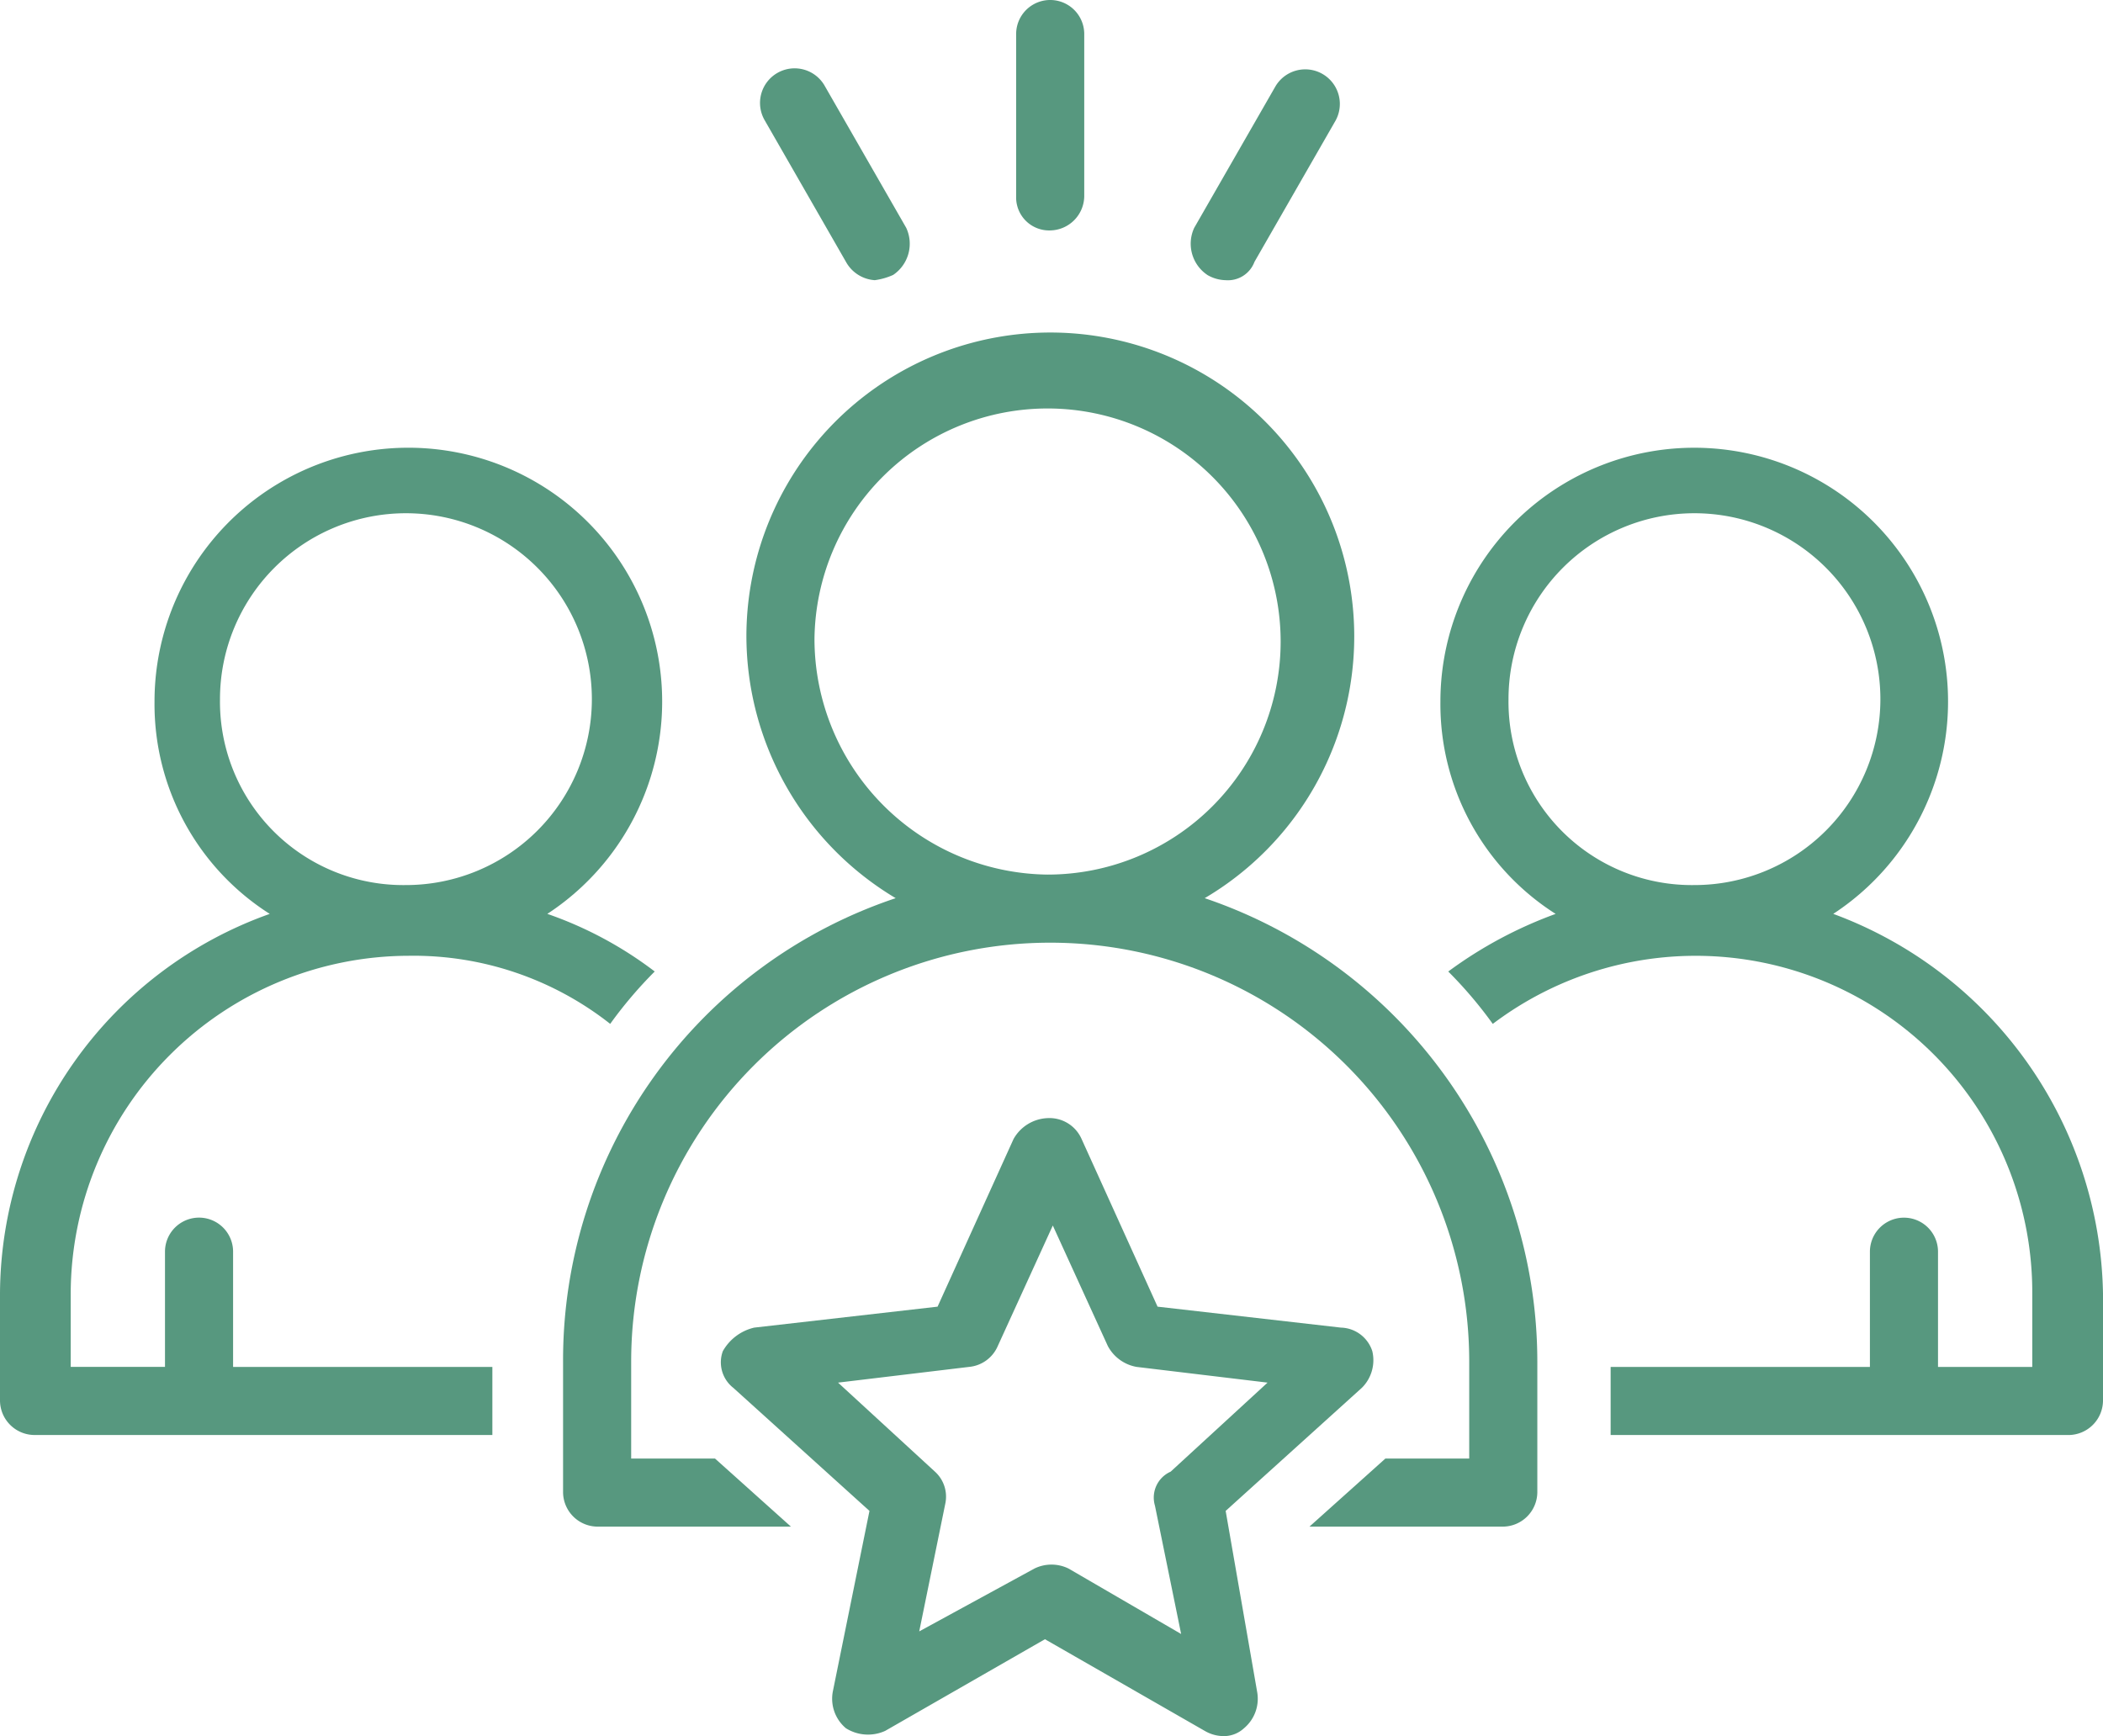 <svg id="Group_907" data-name="Group 907" xmlns="http://www.w3.org/2000/svg" xmlns:xlink="http://www.w3.org/1999/xlink" width="99.191" height="81.897" viewBox="0 0 99.191 81.897">
  <defs>
    <clipPath id="clip-path">
      <rect id="Rectangle_747" data-name="Rectangle 747" width="99.191" height="81.897" fill="#57987f"/>
    </clipPath>
  </defs>
  <g id="Group_863" data-name="Group 863" clip-path="url(#clip-path)">
    <path id="Path_643" data-name="Path 643" d="M152.8,22.694a1.676,1.676,0,0,0,1.359.865,3.142,3.142,0,0,0,.865-.247,1.774,1.774,0,0,0,.618-2.223l-3.829-6.67a1.632,1.632,0,1,0-2.841,1.606Z" transform="translate(-112.899 -10.342)" fill="#57987f"/>
    <path id="Path_644" data-name="Path 644" d="M200.262,10.87a1.635,1.635,0,0,0,1.606-1.606V1.606a1.606,1.606,0,0,0-3.212,0V9.264a1.557,1.557,0,0,0,1.606,1.606" transform="translate(-150.728)" fill="#57987f"/>
    <path id="Path_645" data-name="Path 645" d="M233.554,23.14a1.785,1.785,0,0,0,.865.247,1.336,1.336,0,0,0,1.359-.865l3.829-6.67a1.632,1.632,0,0,0-2.841-1.606l-3.829,6.67a1.774,1.774,0,0,0,.618,2.223" transform="translate(-176.609 -10.17)" fill="#57987f"/>
    <path id="Path_646" data-name="Path 646" d="M10.994,125.474a1.606,1.606,0,0,0-3.212,0v5.435H3.335v-3.459A15.974,15.974,0,0,1,19.27,111.516a15,15,0,0,1,9.511,3.212,20.159,20.159,0,0,1,2.1-2.471,18.146,18.146,0,0,0-5.065-2.718A11.972,11.972,0,1,0,7.288,99.534a11.723,11.723,0,0,0,5.435,10.006A19.108,19.108,0,0,0,0,127.451v5.065a1.635,1.635,0,0,0,1.606,1.606H23.223v-3.212H10.994ZM10.376,99.41a8.77,8.77,0,1,1,8.77,8.77,8.648,8.648,0,0,1-8.77-8.77" transform="translate(0 -66.429)" fill="#57987f"/>
    <path id="Path_647" data-name="Path 647" d="M300.129,109.539A11.972,11.972,0,1,0,281.6,99.534a11.723,11.723,0,0,0,5.435,10.006,20.045,20.045,0,0,0-5.065,2.718,20.158,20.158,0,0,1,2.1,2.471,15.873,15.873,0,0,1,25.446,12.723v3.459H305.07v-5.435a1.606,1.606,0,0,0-3.212,0v5.435H289.629v3.212h21.617a1.635,1.635,0,0,0,1.606-1.606v-5.065A19.455,19.455,0,0,0,300.129,109.539ZM284.812,99.41a8.77,8.77,0,1,1,8.77,8.77,8.648,8.648,0,0,1-8.77-8.77" transform="translate(-213.661 -66.429)" fill="#57987f"/>
    <path id="Path_648" data-name="Path 648" d="M140.344,91.705a14.335,14.335,0,1,0-21.617-12.353,14.426,14.426,0,0,0,7.041,12.353,22.975,22.975,0,0,0-15.688,21.864v6.176a1.635,1.635,0,0,0,1.606,1.606h9.141l-3.582-3.212h-3.953v-4.57a19.764,19.764,0,0,1,39.528,0v4.57h-3.953l-3.582,3.212h9.141a1.635,1.635,0,0,0,1.606-1.606v-6.176A23.092,23.092,0,0,0,140.344,91.705ZM121.938,79.476a10.994,10.994,0,1,1,10.994,11.117,11.125,11.125,0,0,1-10.994-11.117" transform="translate(-83.522 -49.336)" fill="#57987f"/>
    <path id="Path_649" data-name="Path 649" d="M164.724,237.153l6.423-5.806a1.835,1.835,0,0,0,.494-1.729,1.6,1.6,0,0,0-1.482-1.112l-8.647-.988-3.582-7.906a1.655,1.655,0,0,0-1.606-.988,1.928,1.928,0,0,0-1.606.988l-3.582,7.906-8.647.988a2.3,2.3,0,0,0-1.482,1.112,1.528,1.528,0,0,0,.494,1.729l6.423,5.806-1.729,8.523a1.815,1.815,0,0,0,.618,1.729,1.956,1.956,0,0,0,1.853.124l7.535-4.323,7.535,4.323a1.785,1.785,0,0,0,.865.247,1.4,1.4,0,0,0,.988-.371,1.815,1.815,0,0,0,.618-1.729Zm-3.335-.247,1.235,6.053-5.312-3.088a1.832,1.832,0,0,0-1.606,0l-5.435,2.965,1.235-6.053a1.589,1.589,0,0,0-.494-1.482l-4.57-4.2,6.176-.741a1.639,1.639,0,0,0,1.359-.988l2.594-5.682,2.594,5.682a1.913,1.913,0,0,0,1.359.988l6.176.741-4.57,4.2A1.337,1.337,0,0,0,161.389,236.906Z" transform="translate(-106.914 -165.879)" fill="#57987f"/>
  </g>
</svg>
